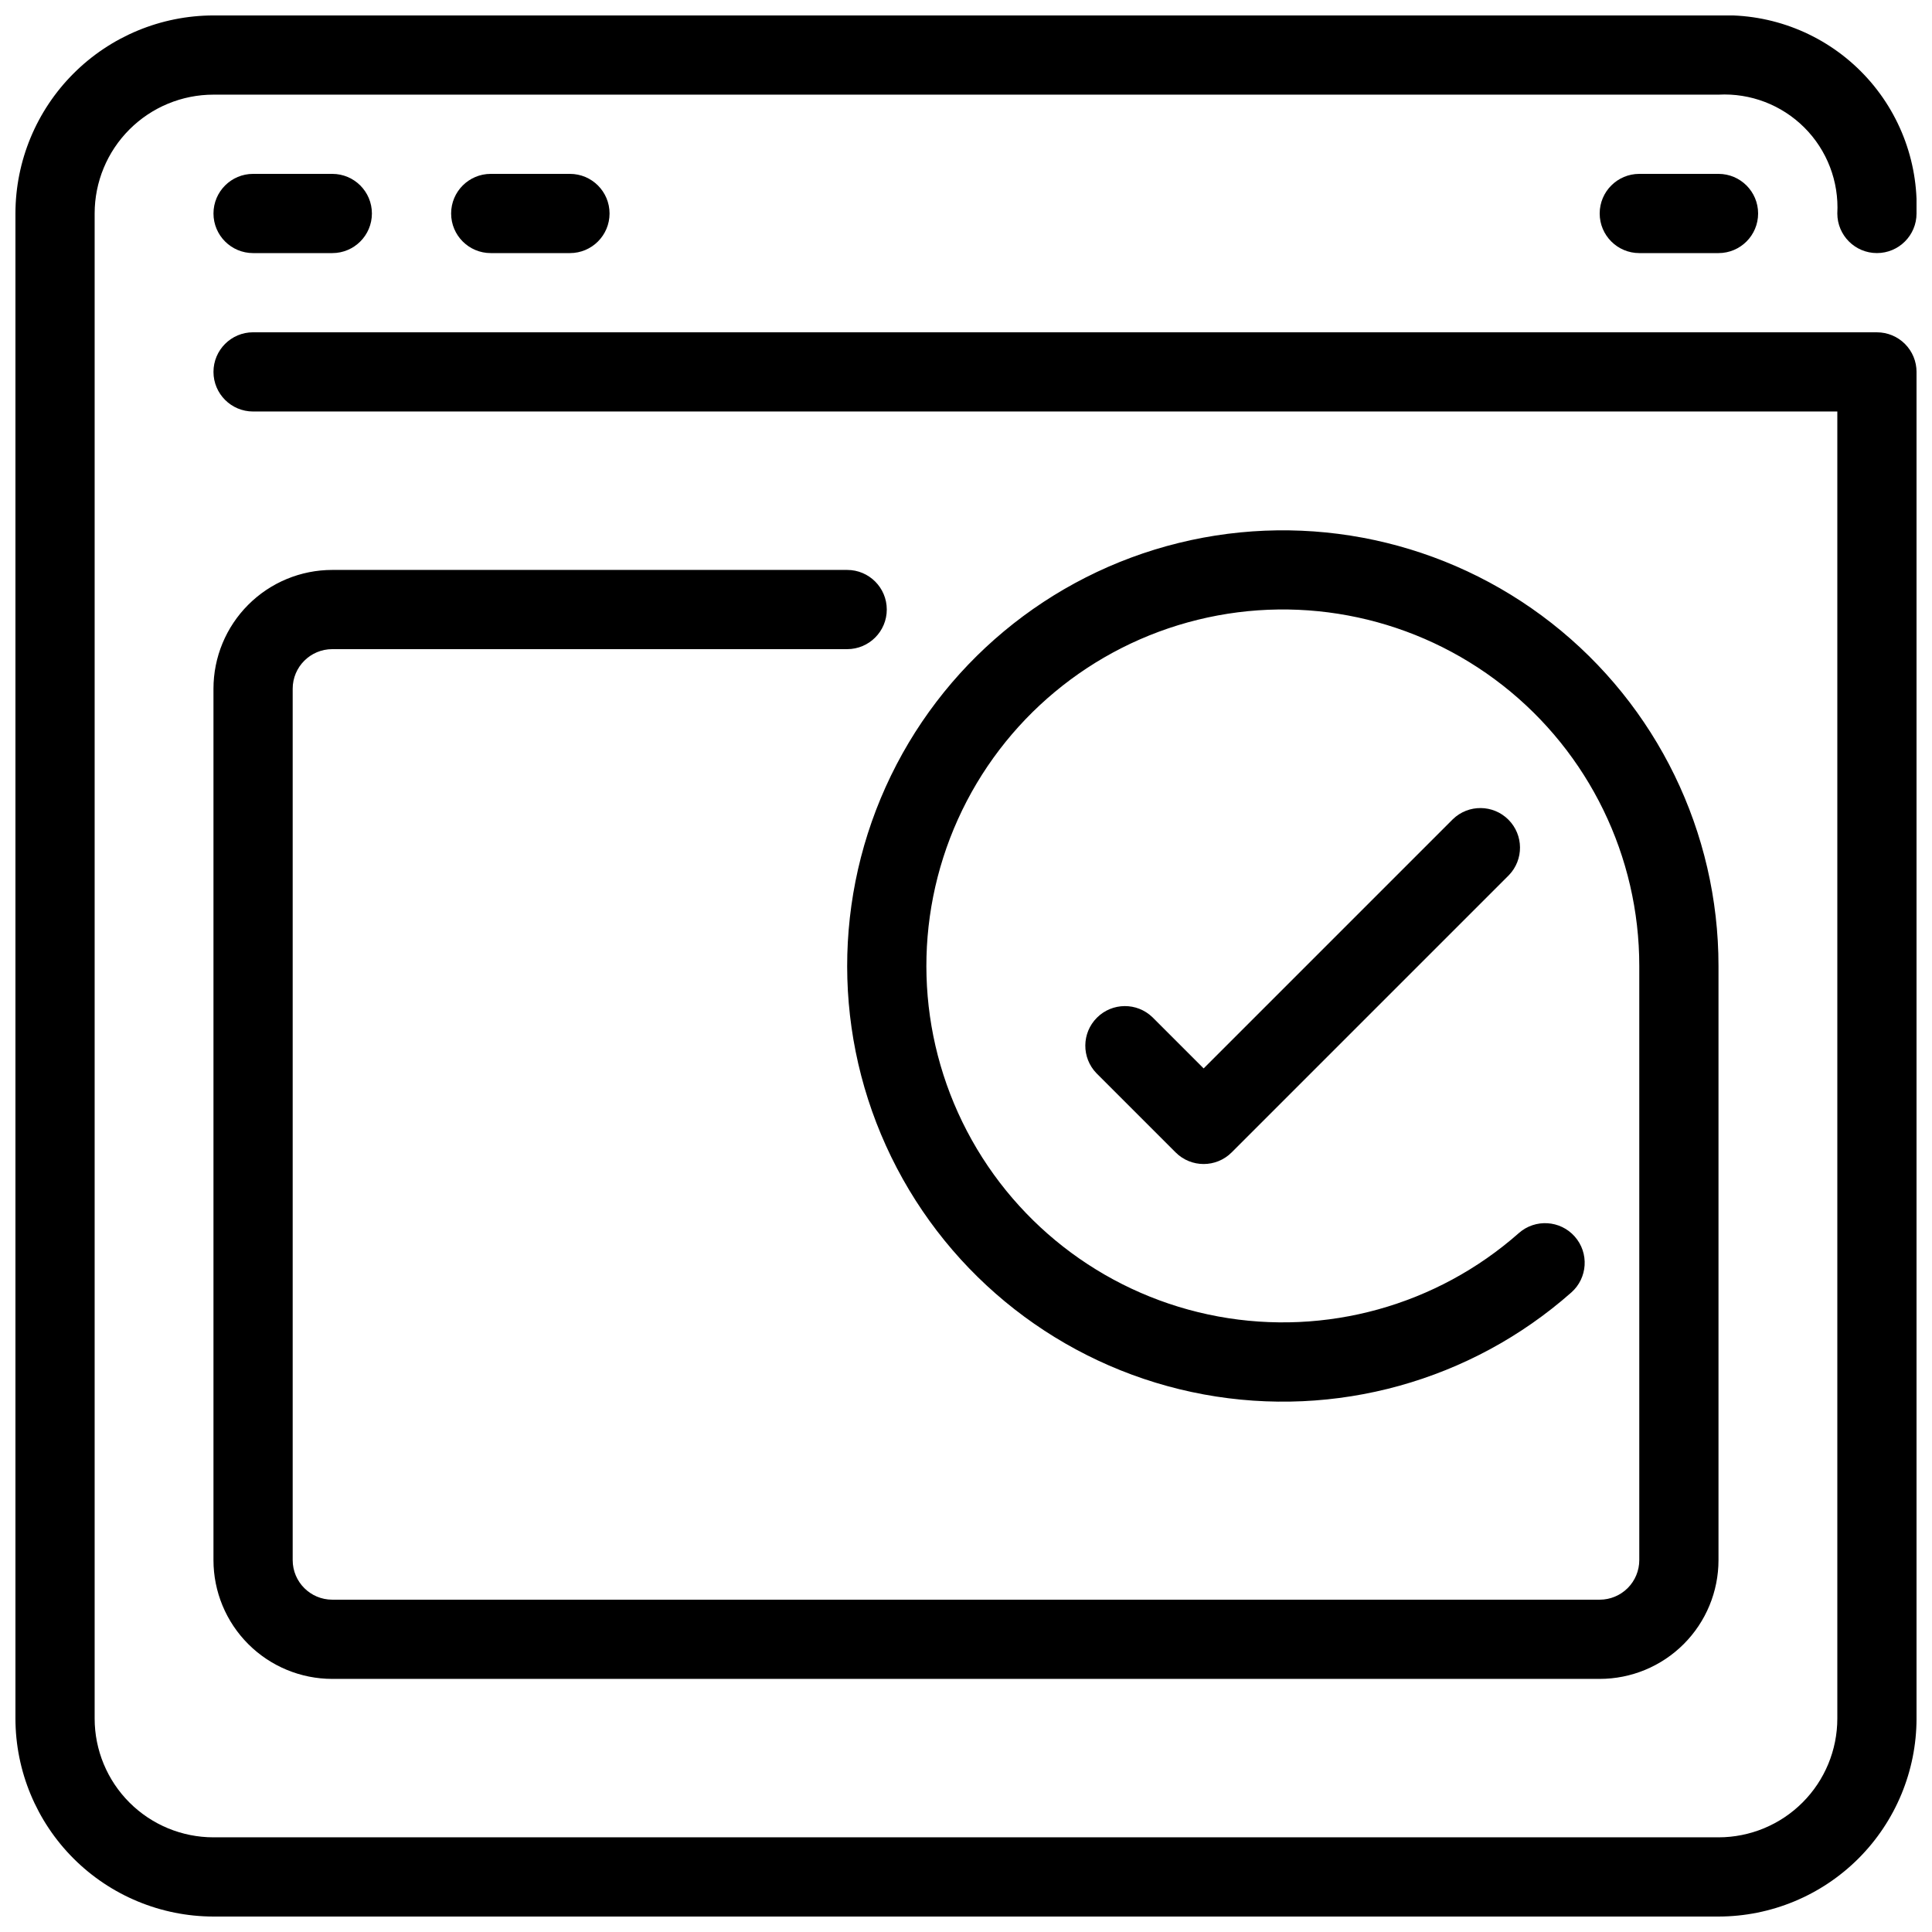 <?xml version="1.0" encoding="UTF-8"?>
<!-- Uploaded to: SVG Repo, www.svgrepo.com, Generator: SVG Repo Mixer Tools -->
<svg width="800px" height="800px" version="1.1" viewBox="144 144 512 512" xmlns="http://www.w3.org/2000/svg">
 <defs>
  <clipPath id="a">
   <path d="m148.09 148.09h503.81v503.81h-503.81z"/>
  </clipPath>
 </defs>
 <path d="m232.06 316.03h136.45c5.797 0 10.496-4.699 10.496-10.496s-4.699-10.496-10.496-10.496h-136.45c-8.352 0-16.359 3.316-22.266 9.223-5.906 5.902-9.223 13.914-9.223 22.266v230.91c0 8.352 3.316 16.363 9.223 22.266 5.906 5.906 13.914 9.223 22.266 9.223h335.87c8.352 0 16.363-3.316 22.266-9.223 5.906-5.902 9.223-13.914 9.223-22.266v-157.44c0-35.477-16.312-68.984-44.234-90.867-27.922-21.887-64.352-29.719-98.801-21.246-34.449 8.477-63.09 32.32-77.672 64.66-14.582 32.34-13.488 69.59 2.973 101.02 16.457 31.426 46.449 53.543 81.34 59.977 34.887 6.434 70.797-3.527 97.383-27.016 4.348-3.84 4.758-10.477 0.918-14.824s-10.477-4.758-14.824-0.918c-21.758 19.215-51.141 27.359-79.684 22.094-28.543-5.269-53.082-23.371-66.543-49.086-13.465-25.715-14.355-56.191-2.422-82.652 11.938-26.457 35.375-45.961 63.562-52.891s57.992-0.516 80.836 17.395c22.844 17.91 36.184 45.328 36.176 74.355v157.44c0 2.785-1.105 5.453-3.074 7.422s-4.637 3.074-7.422 3.074h-335.87c-5.797 0-10.496-4.699-10.496-10.496v-230.91c0-5.797 4.699-10.496 10.496-10.496z"/>
 <path d="m529.03 361.09-66.051 66.051-13.57-13.57h-0.004c-4.117-3.977-10.664-3.922-14.711 0.129-4.051 4.047-4.106 10.594-0.129 14.711l20.992 20.992c4.098 4.098 10.742 4.098 14.84 0l73.473-73.473c3.977-4.117 3.922-10.664-0.129-14.711-4.047-4.051-10.594-4.106-14.711-0.129z"/>
 <g clip-path="url(#a)">
  <path d="m641.41 232.06h-430.34c-5.797 0-10.496 4.699-10.496 10.496s4.699 10.496 10.496 10.496h419.84v346.37c0 8.352-3.316 16.363-9.223 22.266-5.902 5.906-13.914 9.223-22.266 9.223h-398.85c-8.352 0-16.359-3.316-22.266-9.223-5.906-5.902-9.223-13.914-9.223-22.266v-398.85c0-8.352 3.316-16.359 9.223-22.266s13.914-9.223 22.266-9.223h398.85c8.48-0.449 16.754 2.723 22.762 8.73 6.004 6.004 9.176 14.277 8.727 22.758 0 5.797 4.699 10.496 10.496 10.496s10.496-4.699 10.496-10.496c0.535-14.074-4.824-27.734-14.785-37.695-9.957-9.961-23.617-15.316-37.695-14.785h-398.85c-13.914 0.016-27.254 5.551-37.09 15.391-9.84 9.836-15.375 23.176-15.391 37.09v398.85c0.016 13.914 5.551 27.254 15.391 37.094 9.836 9.836 23.176 15.371 37.09 15.387h398.85c13.914-0.016 27.254-5.551 37.094-15.387 9.836-9.84 15.371-23.18 15.387-37.094v-356.86c0-2.785-1.105-5.453-3.074-7.422s-4.637-3.074-7.422-3.074z"/>
 </g>
 <path d="m211.07 190.08c-5.797 0-10.496 4.699-10.496 10.496s4.699 10.496 10.496 10.496h20.992c5.797 0 10.496-4.699 10.496-10.496s-4.699-10.496-10.496-10.496z"/>
 <path d="m274.05 190.08c-5.797 0-10.496 4.699-10.496 10.496s4.699 10.496 10.496 10.496h20.992c5.797 0 10.496-4.699 10.496-10.496s-4.699-10.496-10.496-10.496z"/>
 <path d="m578.43 190.08c-5.797 0-10.496 4.699-10.496 10.496s4.699 10.496 10.496 10.496h20.992c5.797 0 10.496-4.699 10.496-10.496s-4.699-10.496-10.496-10.496z"/>
</svg>